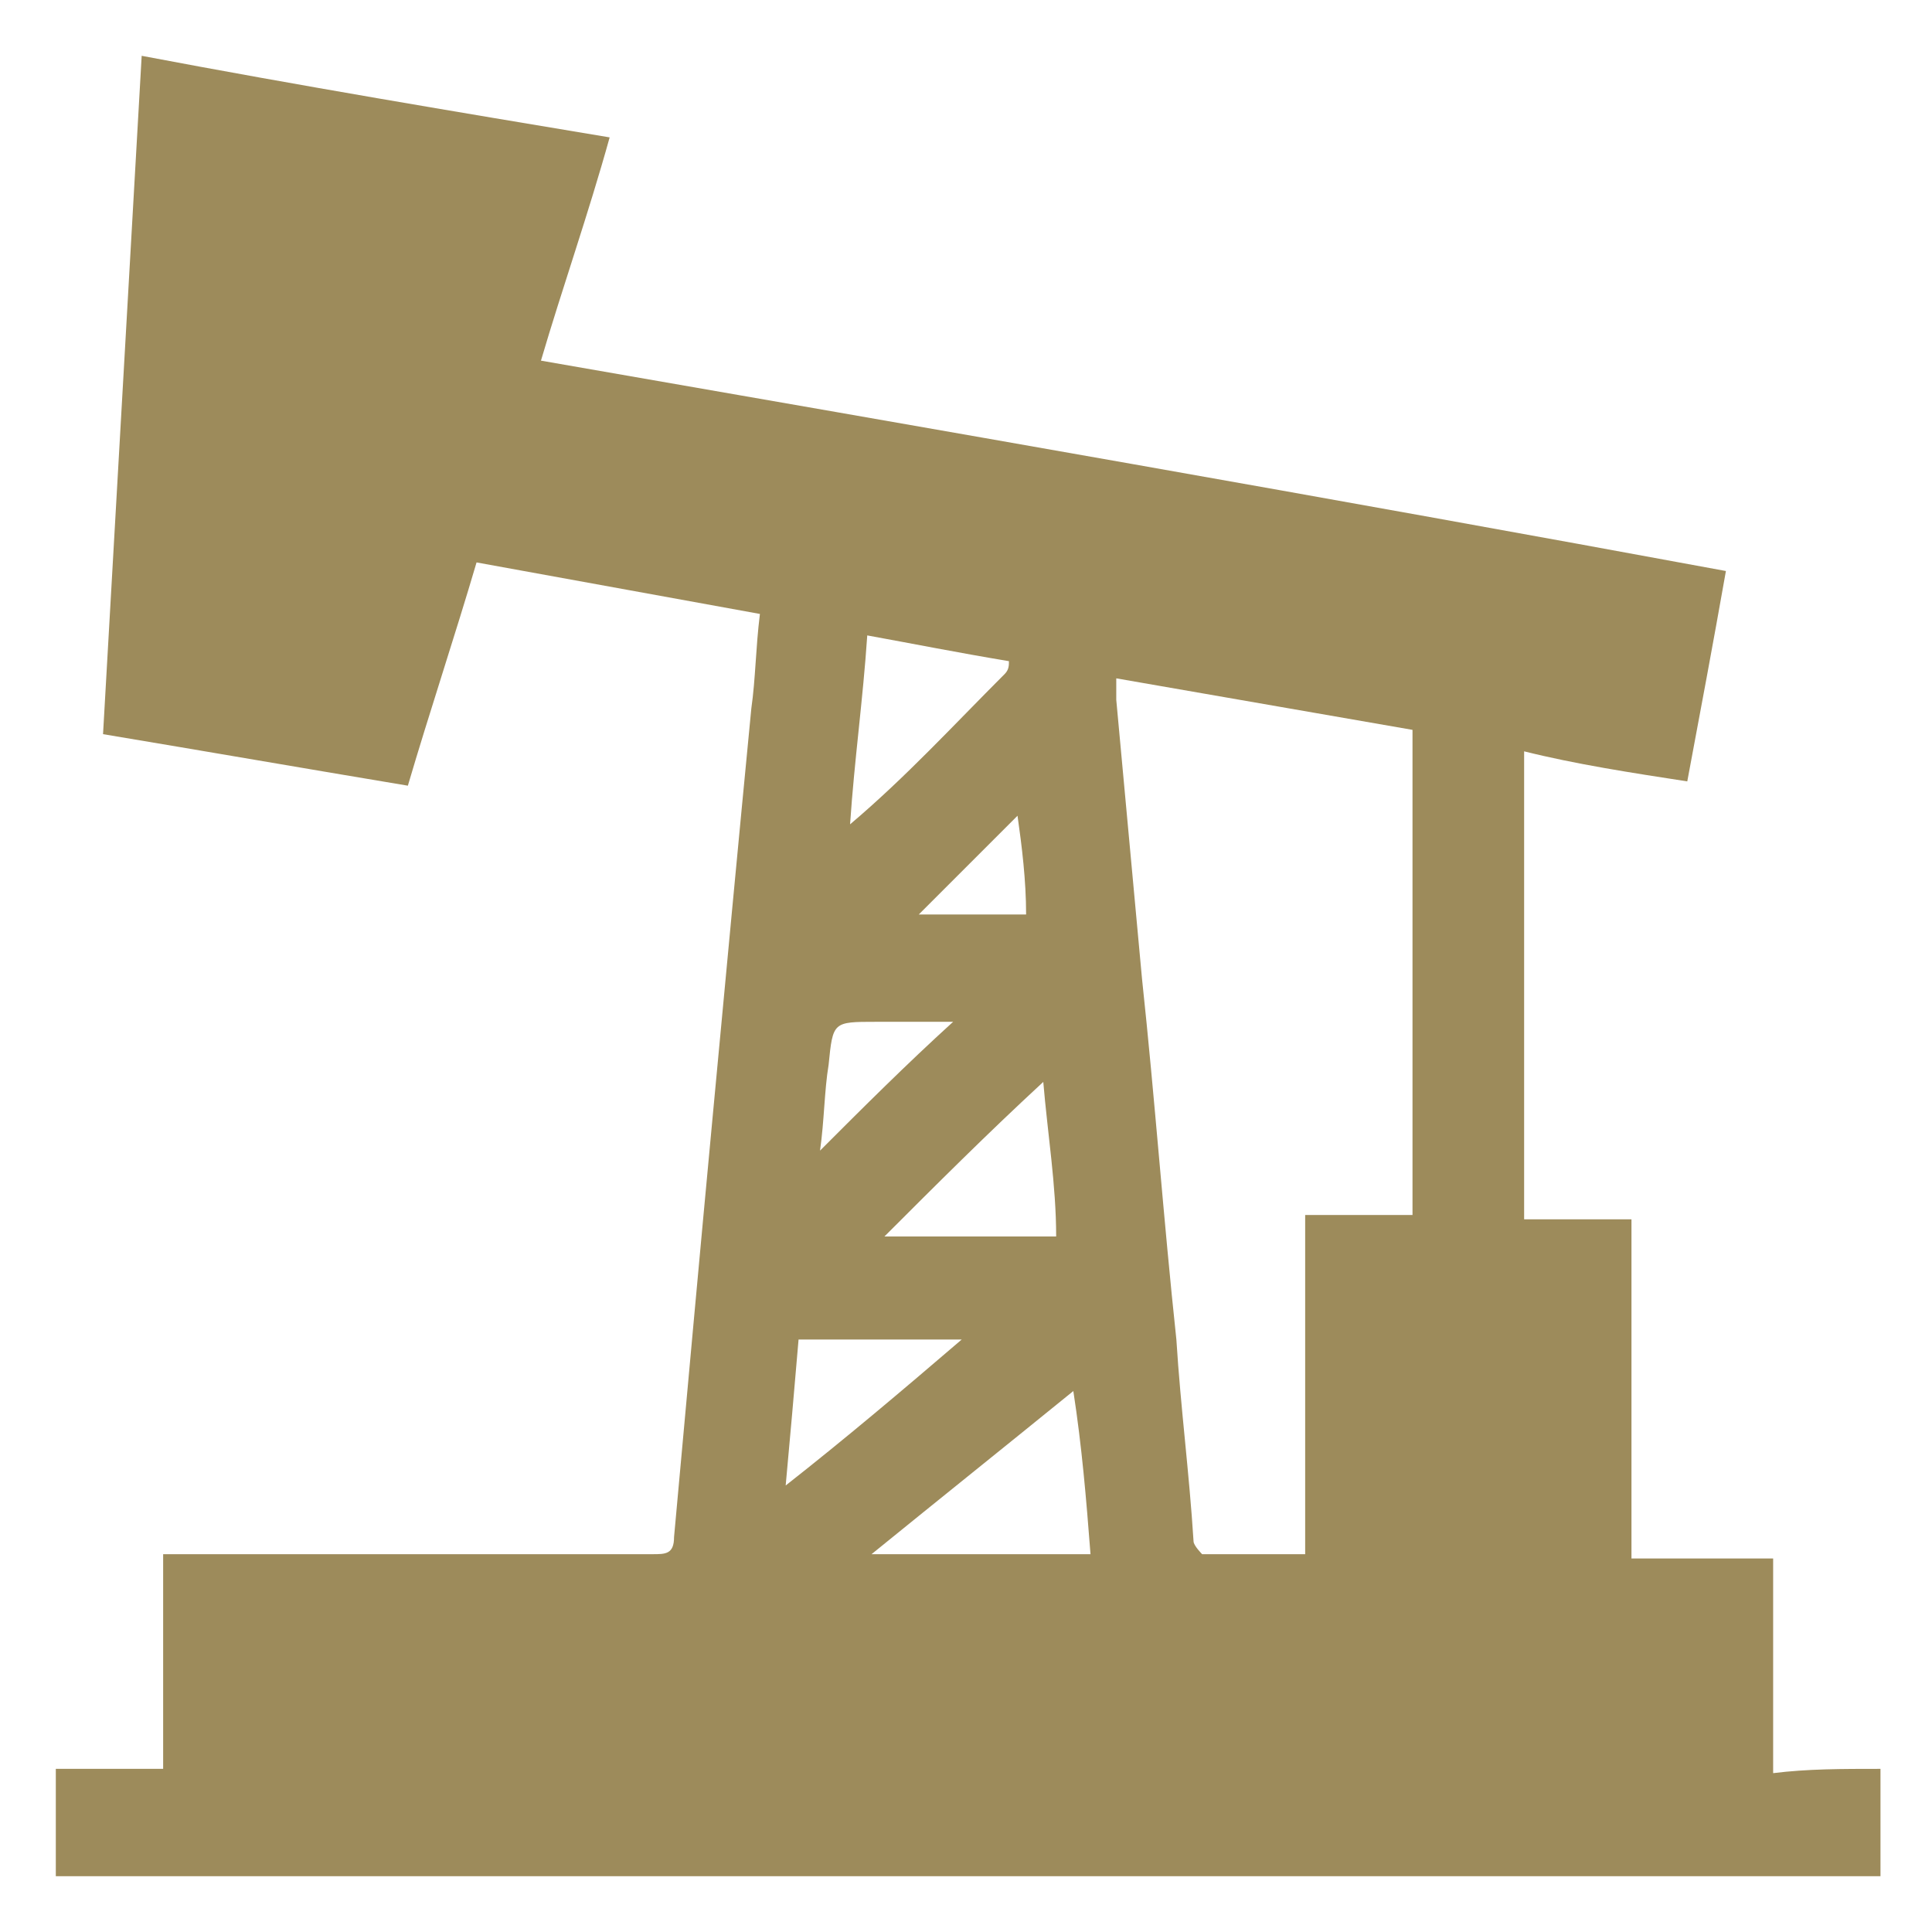 <?xml version="1.0" encoding="utf-8"?>
<!-- Generator: Adobe Illustrator 24.0.1, SVG Export Plug-In . SVG Version: 6.00 Build 0)  -->
<svg version="1.1" id="Layer_1" xmlns="http://www.w3.org/2000/svg" xmlns:xlink="http://www.w3.org/1999/xlink" x="0px" y="0px"
	 viewBox="0 0 45 45" style="enable-background:new 0 0 45 45;" xml:space="preserve">
<style type="text/css">
	.st0{fill:#9D8B5B;}
</style>
<path class="st0" d="M43.8,41.2c0,0.8,0,1.7,0,2.5c-14.2,0-28.3,0-42.5,0c0-0.8,0-1.7,0-2.5c0.9,0,1.7,0,2.5,0c0-1.7,0-3.3,0-5
	c0.2,0,0.4,0,0.5,0c3.6,0,7.3,0,10.9,0c0.3,0,0.5,0,0.5-0.4c0.3-3.3,0.6-6.6,0.9-9.8c0.3-3.2,0.6-6.4,0.9-9.5
	c0.1-0.7,0.1-1.4,0.2-2.2c-2.2-0.4-4.4-0.8-6.6-1.2c-0.5,1.7-1.1,3.5-1.6,5.2c-2.4-0.4-4.7-0.8-7.1-1.2C2.7,11.8,3,6.6,3.3,1.3
	c3.7,0.7,7.3,1.3,10.9,1.9c-0.5,1.8-1.1,3.5-1.6,5.2c9.2,1.6,18.4,3.2,27.6,4.9c-0.3,1.7-0.6,3.3-0.9,4.9c-1.3-0.2-2.6-0.4-3.8-0.7
	c0,3.6,0,7.2,0,10.9c0.8,0,1.6,0,2.5,0c0,2.6,0,5.2,0,7.9c1.1,0,2.2,0,3.3,0c0,1.7,0,3.3,0,5C42.1,41.2,42.9,41.2,43.8,41.2z
	 M26,15.8c0,0.2,0,0.3,0,0.5c0.2,2.2,0.4,4.3,0.6,6.5c0.3,2.8,0.5,5.6,0.8,8.4c0.1,1.6,0.3,3.1,0.4,4.7c0,0.1,0.2,0.3,0.2,0.3
	c0.8,0,1.6,0,2.4,0c0-2.7,0-5.3,0-7.9c0.8,0,1.6,0,2.5,0c0-3.8,0-7.5,0-11.3C30.6,16.6,28.3,16.2,26,15.8z M25.4,36.2
	c-0.1-1.3-0.2-2.5-0.4-3.8c-1.6,1.3-3.1,2.5-4.7,3.8C22.1,36.2,23.7,36.2,25.4,36.2z M20.2,14.8c-0.1,1.5-0.3,2.9-0.4,4.4
	c1.3-1.1,2.4-2.3,3.6-3.5c0.1-0.1,0.1-0.2,0.1-0.3C22.3,15.2,21.3,15,20.2,14.8z M24.3,25.2c-1.3,1.2-2.5,2.4-3.7,3.6
	c1.4,0,2.7,0,4,0C24.6,27.6,24.4,26.4,24.3,25.2z M18.3,34.6c1.4-1.1,2.7-2.2,4.1-3.4c-1.3,0-2.6,0-3.8,0
	C18.5,32.4,18.4,33.5,18.3,34.6z M22.2,23.8c-0.7,0-1.3,0-1.8,0c-1,0-1,0-1.1,1c-0.1,0.6-0.1,1.3-0.2,2
	C20.1,25.8,21.1,24.8,22.2,23.8z M23.7,19c-0.8,0.8-1.5,1.5-2.3,2.3c0.8,0,1.6,0,2.5,0C23.9,20.5,23.8,19.7,23.7,19z"/>
</svg>

